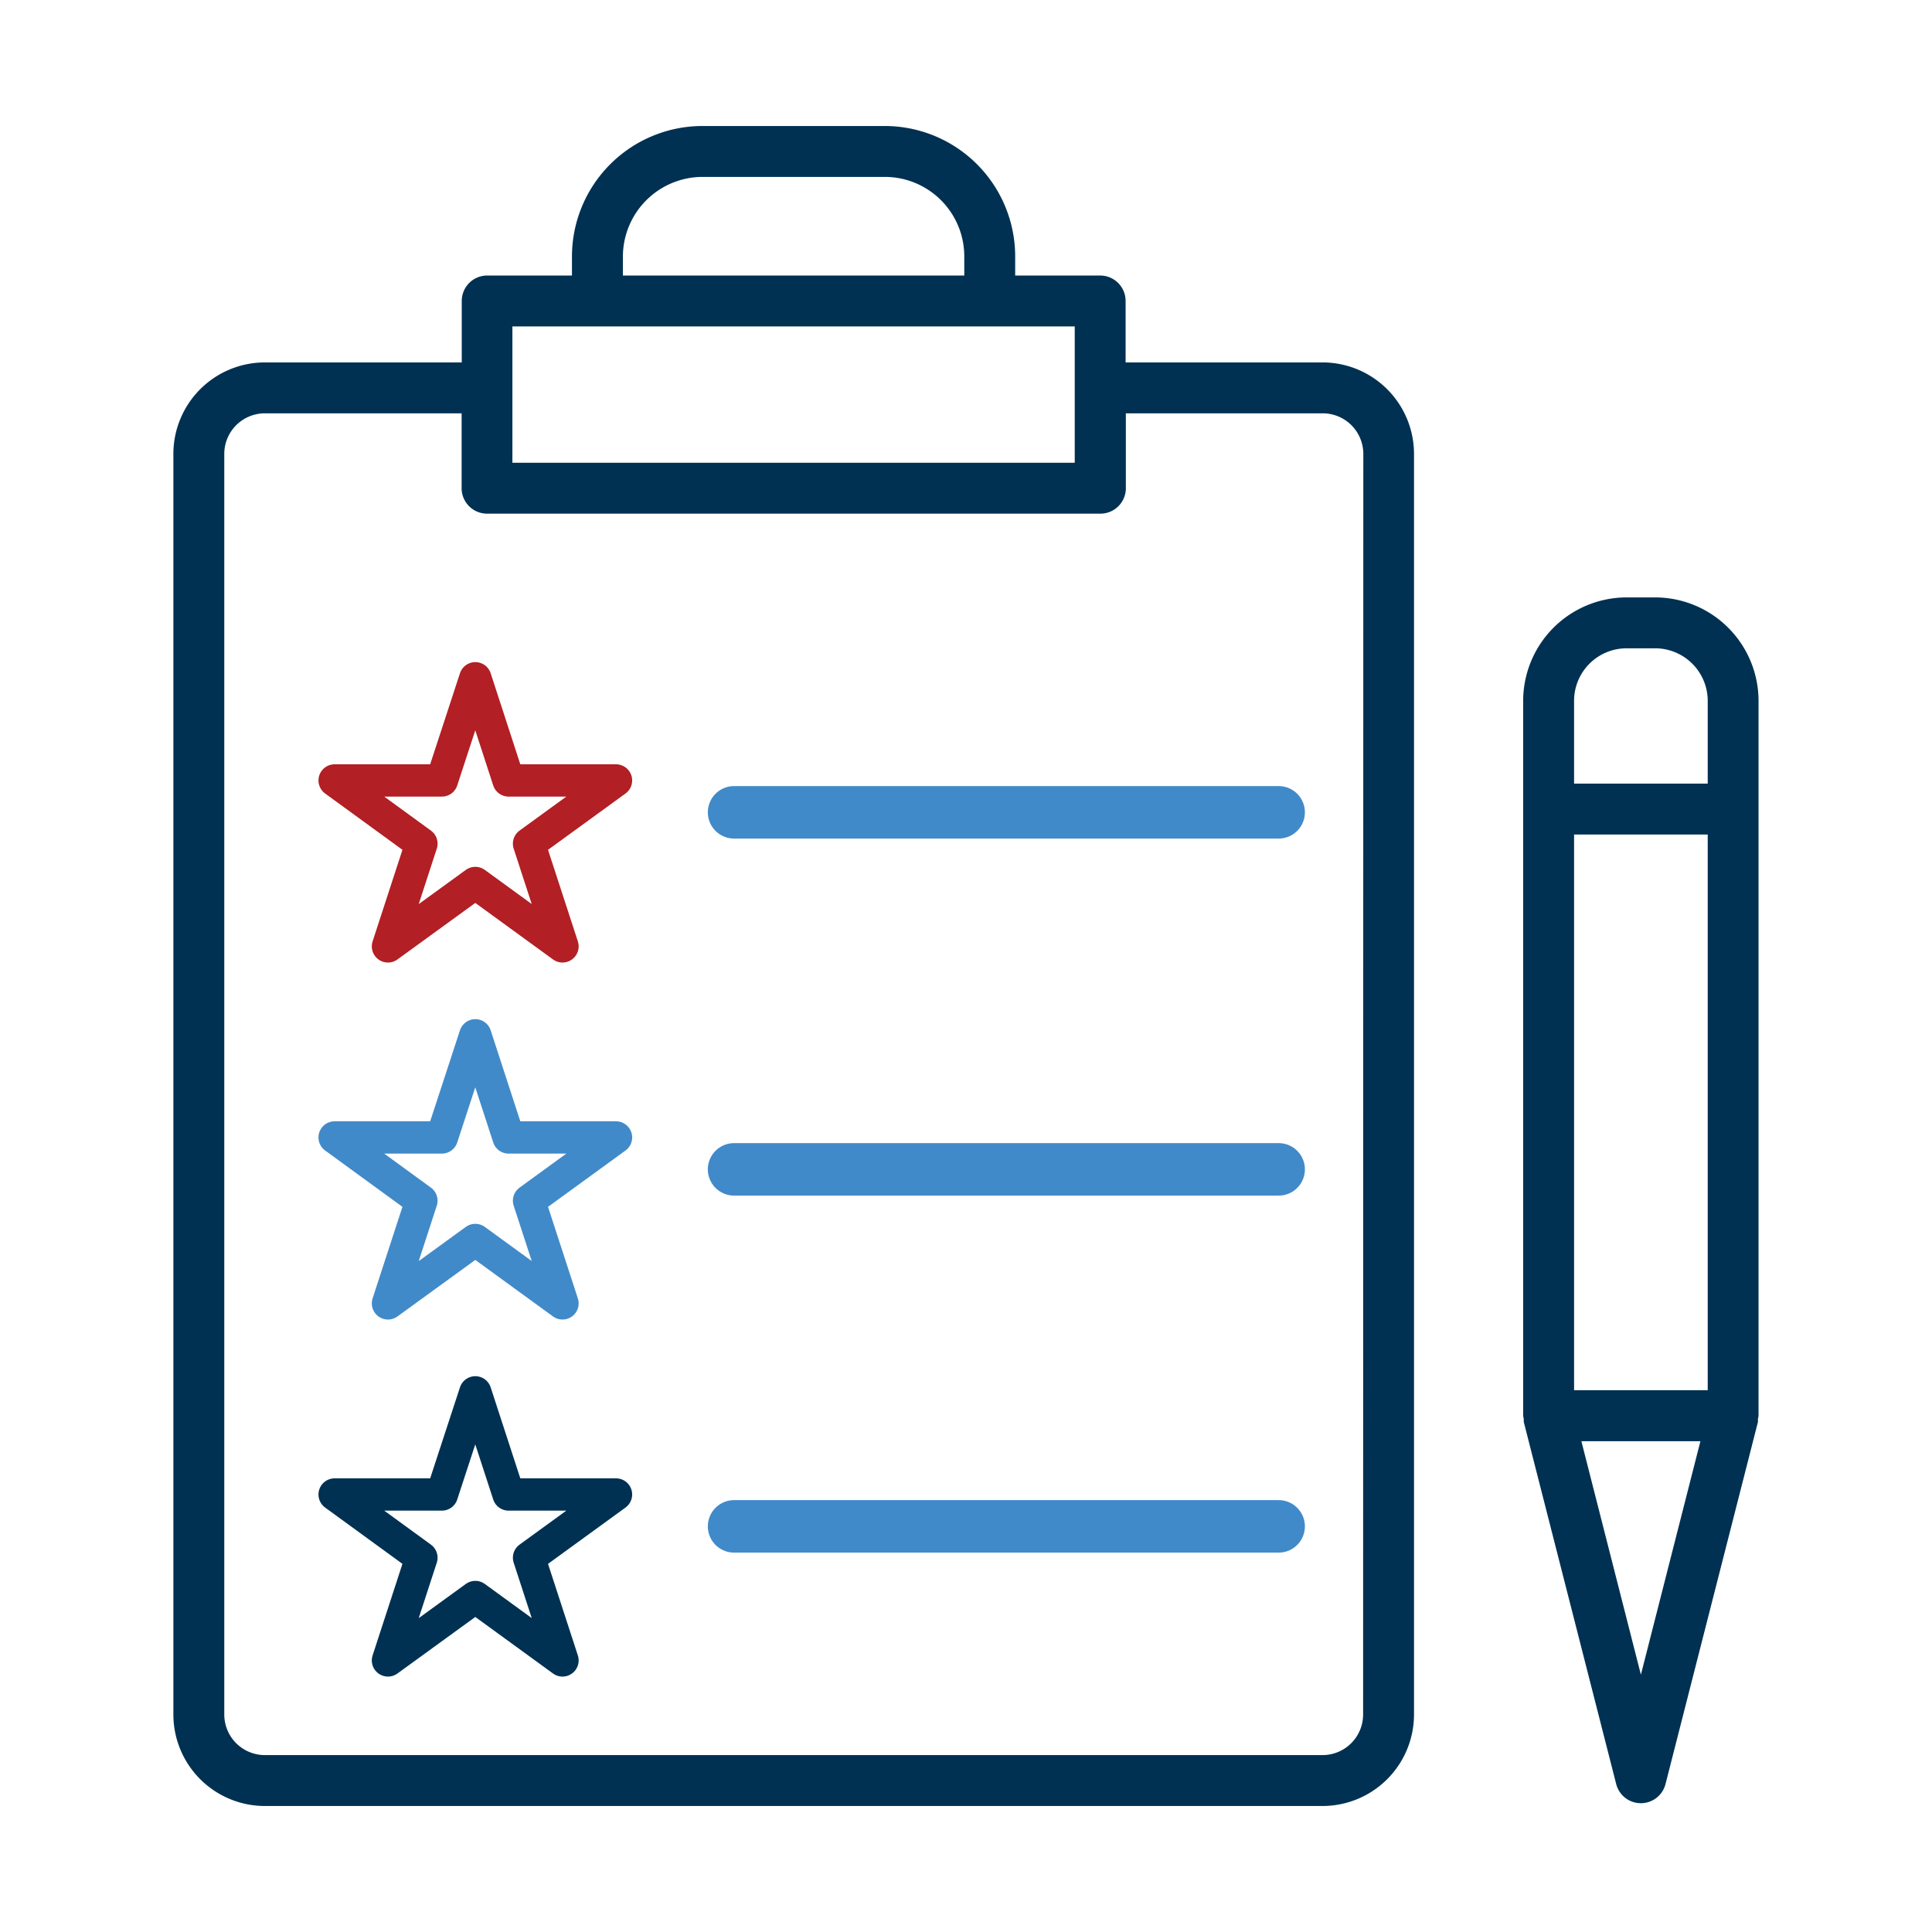 <?xml version="1.0" encoding="UTF-8"?>
<svg xmlns="http://www.w3.org/2000/svg" id="Layer_1" data-name="Layer 1" viewBox="0 0 46 46">
  <defs>
    <style>
      .cls-1, .cls-2, .cls-3, .cls-5 {
        fill: none;
        stroke-linecap: round;
      }

      .cls-1 {
        stroke: #b21f24;
      }

      .cls-1, .cls-2, .cls-3 {
        stroke-linejoin: round;
        stroke-width: 0.769px;
      }

      .cls-2, .cls-5 {
        stroke: #418ac9;
      }

      .cls-3 {
        stroke: #003152;
      }

      .cls-4 {
        fill: #003152;
      }

      .cls-5 {
        stroke-miterlimit: 10;
        stroke-width: 1.25px;
      }
    </style>
  </defs>
  <g>
    <polygon class="cls-1" points="14.667 18.582 12.596 20.087 13.393 22.533 11.317 21.023 9.237 22.533 10.034 20.087 7.967 18.582 10.521 18.582 11.317 16.149 12.109 18.582 14.667 18.582"></polygon>
    <polygon class="cls-2" points="14.667 27.082 12.596 28.588 13.393 31.033 11.317 29.523 9.237 31.033 10.034 28.588 7.967 27.082 10.521 27.082 11.317 24.65 12.109 27.082 14.667 27.082"></polygon>
    <polygon class="cls-3" points="14.667 35.583 12.596 37.088 13.393 39.534 11.317 38.024 9.237 39.534 10.034 37.088 7.967 35.583 10.521 35.583 11.317 33.151 12.109 35.583 14.667 35.583"></polygon>
    <path class="cls-4" d="M31.489,8.629H26.8V7.166A.606.606,0,0,0,26.2,6.56H24.171V6.106A3.107,3.107,0,0,0,21.071,3H16.724a3.11,3.11,0,0,0-3.106,3.106V6.56H11.6a.606.606,0,0,0-.606.606V8.629H6.306a2.18,2.18,0,0,0-2.178,2.178V40.822A2.18,2.18,0,0,0,6.306,43H31.489a2.18,2.18,0,0,0,2.178-2.178V10.807A2.18,2.18,0,0,0,31.489,8.629ZM14.831,6.106a1.9,1.9,0,0,1,1.893-1.894h4.347a1.893,1.893,0,0,1,1.888,1.894V6.56H14.831ZM25.589,7.772v3.246H12.2V7.772Zm6.866,33.05a.967.967,0,0,1-.966.966H6.306a.967.967,0,0,1-.966-.966V10.807a.967.967,0,0,1,.966-.966h4.685v1.783a.606.606,0,0,0,.606.606H26.2a.606.606,0,0,0,.606-.606V9.841h4.688a.967.967,0,0,1,.966.966Z"></path>
    <path class="cls-4" d="M39.41,14.224h-.682a2.465,2.465,0,0,0-2.462,2.462V33.709a.585.585,0,0,0,.015.075.465.465,0,0,0,0,.075l2.2,8.619a.606.606,0,0,0,1.174,0l2.2-8.619a.617.617,0,0,0,0-.075.585.585,0,0,0,.015-.075V16.686A2.465,2.465,0,0,0,39.41,14.224Zm-1.932,5.645H40.66V33.1H37.478Zm1.25-4.433h.682a1.252,1.252,0,0,1,1.25,1.25v1.971H37.478V16.686A1.251,1.251,0,0,1,38.728,15.436Zm.341,24.438-1.417-5.559h2.834Z"></path>
    <g>
      <line class="cls-5" x1="17.478" y1="19.341" x2="30.444" y2="19.341"></line>
      <line class="cls-5" x1="17.478" y1="27.842" x2="30.444" y2="27.842"></line>
      <line class="cls-5" x1="17.478" y1="36.342" x2="30.444" y2="36.342"></line>
    </g>
  </g>
</svg>
